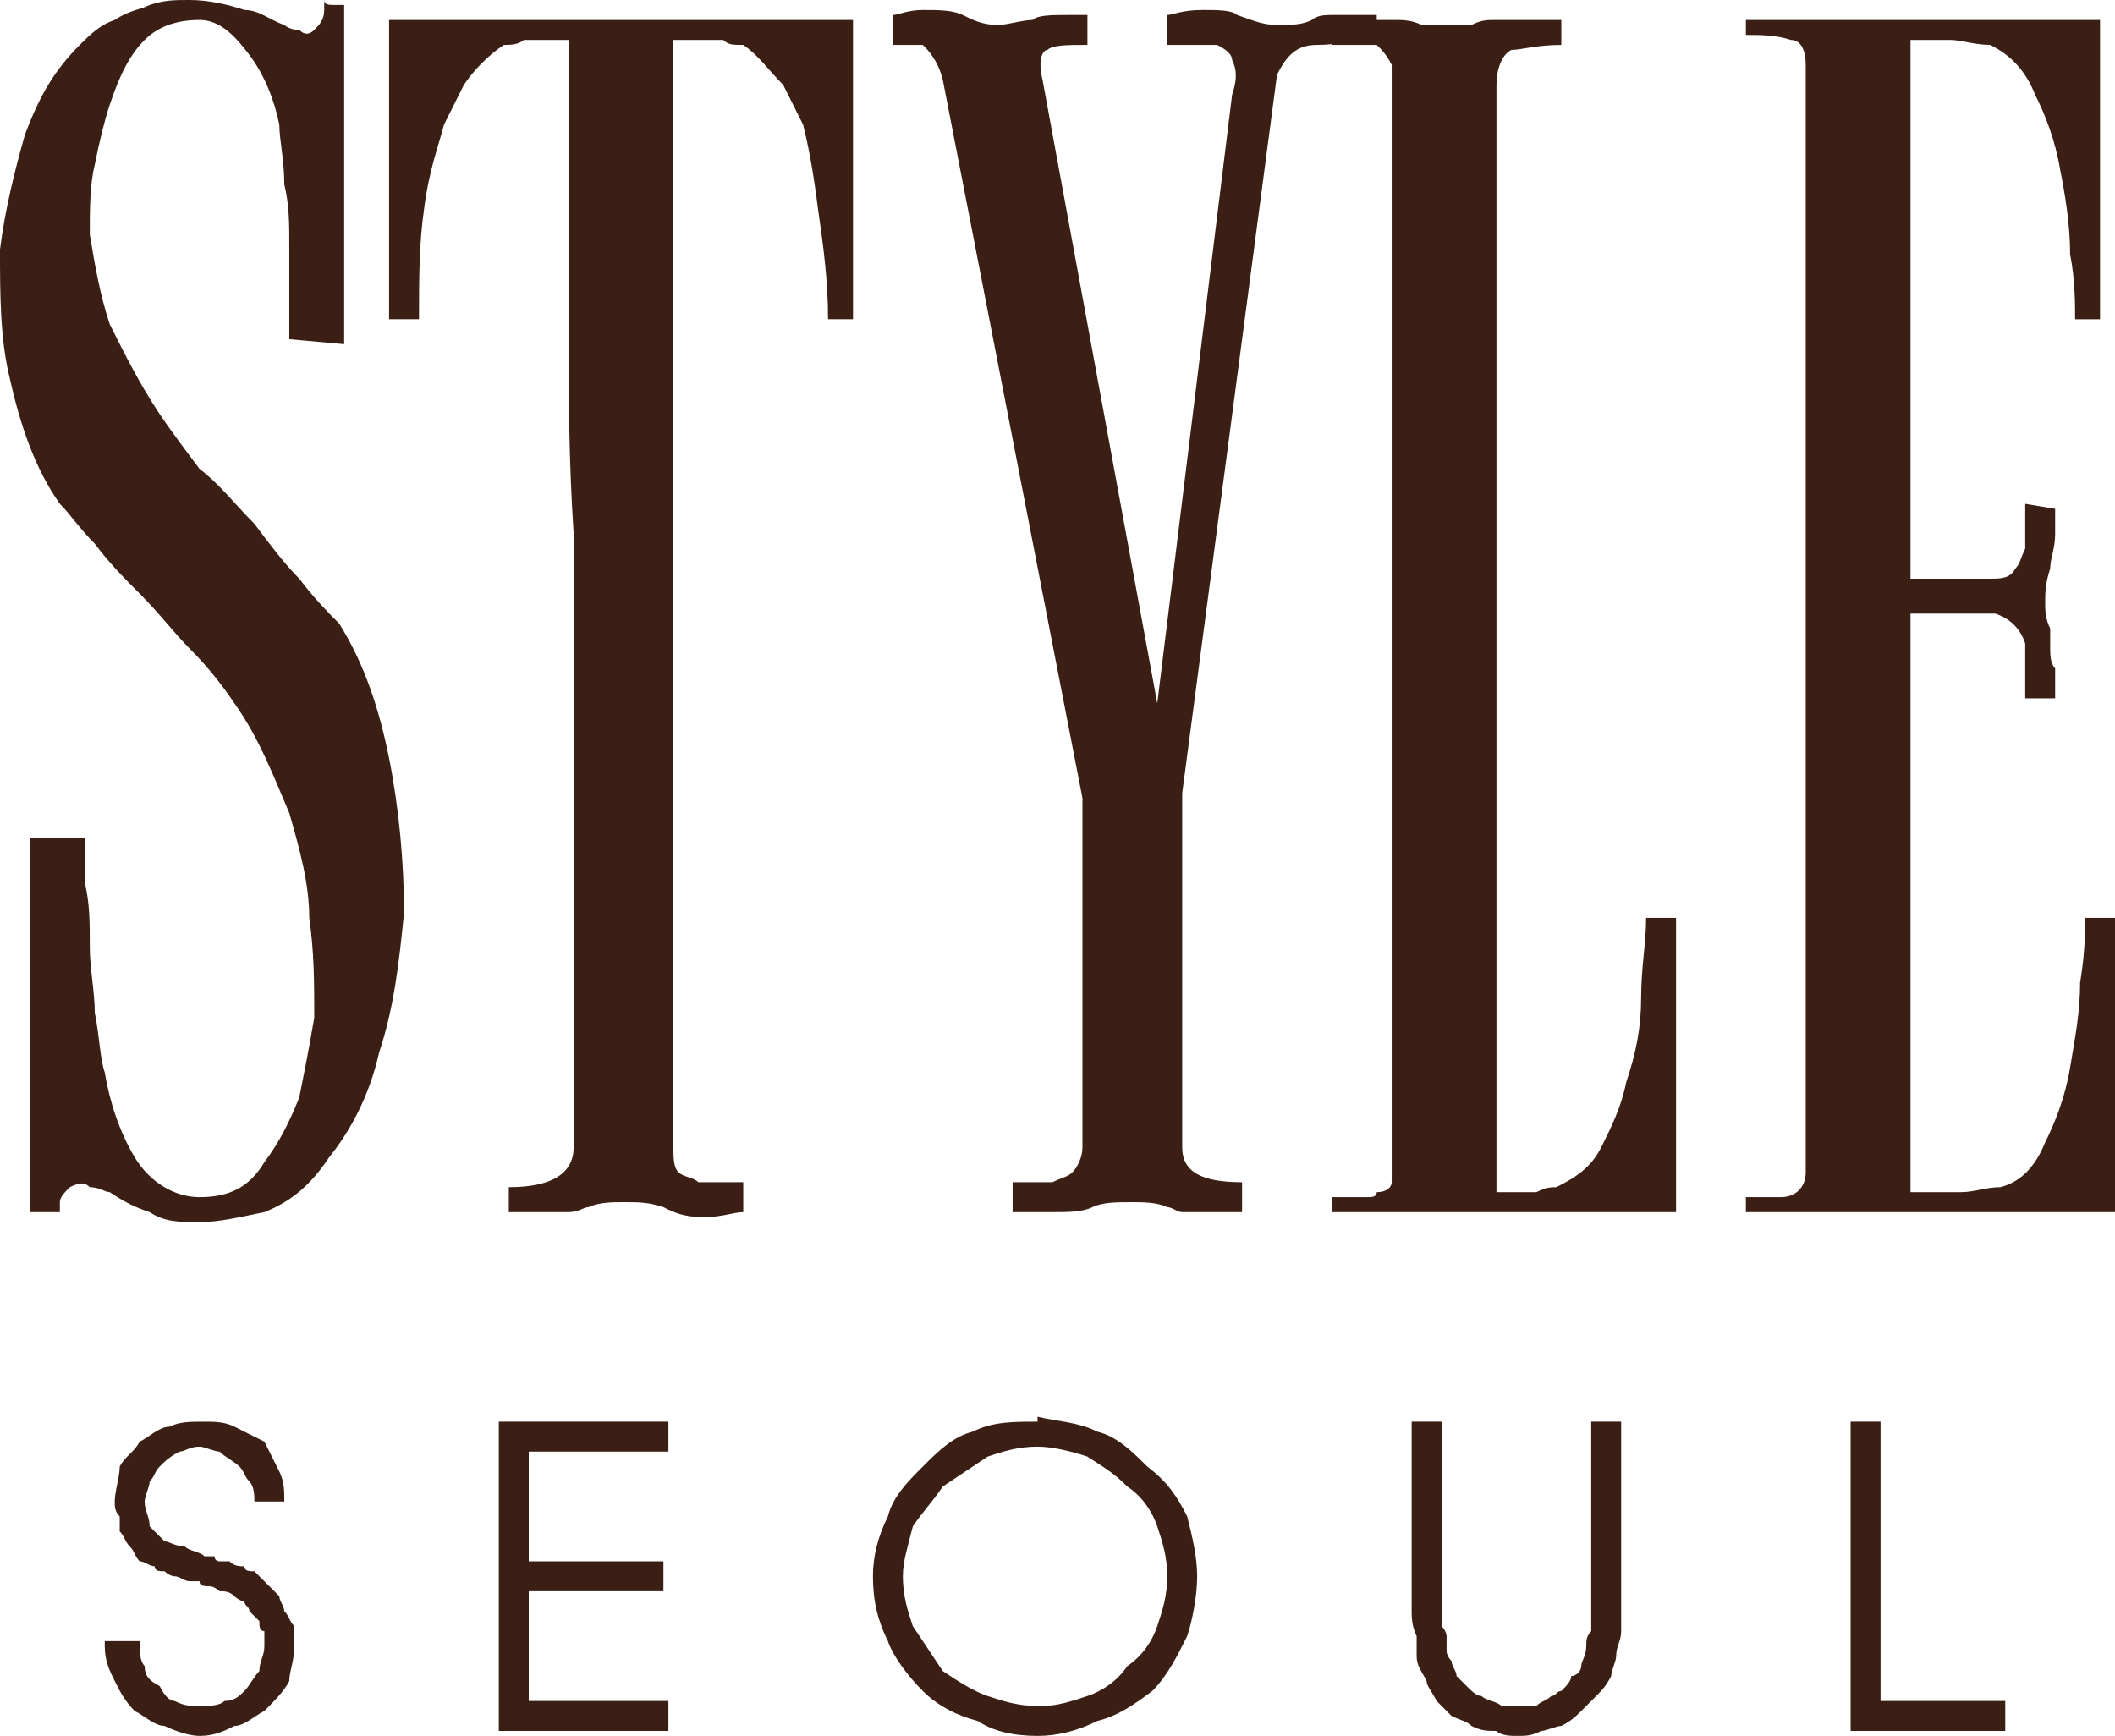 <?xml version="1.0" encoding="UTF-8"?>
<!DOCTYPE svg PUBLIC "-//W3C//DTD SVG 1.1//EN" "http://www.w3.org/Graphics/SVG/1.1/DTD/svg11.dtd">
<!-- Creator: CorelDRAW X8 -->
<svg xmlns="http://www.w3.org/2000/svg" xml:space="preserve" width="424px" height="348px" version="1.1" style="shape-rendering:geometricPrecision; text-rendering:geometricPrecision; image-rendering:optimizeQuality; fill-rule:evenodd; clip-rule:evenodd"
viewBox="0 0 424 348"
 xmlns:xlink="http://www.w3.org/1999/xlink">
 <defs>
  <style type="text/css">
   <![CDATA[
    .fil1 {fill:none}
    .fil0 {fill:#3B1F15;fill-rule:nonzero}
   ]]>
  </style>
 </defs>
 <g id="Layer_x0020_1">
  <g id="_1872011650800">
   <g>
    <path class="fil0" d="M68 125c5,8 8,17 10,27 2,10 3,21 3,31 -1,10 -2,19 -5,28 -2,9 -6,16 -10,21 -4,6 -8,9 -13,11 -5,1 -9,2 -13,2 -4,0 -7,0 -10,-2 -3,-1 -5,-2 -8,-4 -1,0 -2,-1 -4,-1 -1,-1 -2,-1 -4,0 -1,1 -2,2 -2,3 0,1 0,2 0,2l-6 0 0 -75 5 0 6 0c0,2 0,5 0,9 1,4 1,8 1,13 0,4 1,9 1,13 1,5 1,9 2,12 1,6 3,12 6,17 3,5 8,8 13,8 6,0 10,-2 13,-7 3,-4 5,-8 7,-13 1,-5 2,-10 3,-16 0,-7 0,-13 -1,-20 0,-7 -2,-14 -4,-21 -3,-7 -6,-15 -11,-22 -2,-3 -5,-7 -9,-11 -3,-3 -6,-7 -10,-11 -3,-3 -6,-6 -9,-10 -3,-3 -5,-6 -7,-8 -5,-7 -8,-16 -10,-25 -2,-8 -2,-17 -2,-26 1,-8 3,-16 5,-23 3,-8 6,-13 11,-18 2,-2 4,-4 7,-5 3,-2 5,-2 7,-3 3,-1 5,-1 8,-1 4,0 8,1 11,2 3,0 5,2 8,3 0,0 1,1 3,1 1,1 2,1 3,0 1,-1 2,-2 2,-4l0 -2c0,1 1,1 2,1 0,0 1,0 1,0 1,0 1,0 1,0l0 68 -11 -1c0,-2 0,-5 0,-8 0,-3 0,-7 0,-11 0,-4 0,-8 -1,-12 0,-5 -1,-9 -1,-12 -1,-5 -3,-10 -6,-14 -3,-4 -6,-7 -10,-7 -4,0 -8,1 -11,4 -3,3 -5,7 -7,13 -1,3 -2,7 -3,12 -1,4 -1,9 -1,14 1,6 2,12 4,18 3,6 6,12 10,18 2,3 5,7 8,11 4,3 7,7 11,11 3,4 6,8 9,11 3,4 6,7 8,9zm103 -61l-1 0 -1 0 -3 0c0,-8 -1,-15 -2,-22 -1,-8 -2,-13 -3,-17 -1,-2 -2,-4 -4,-8 -3,-3 -5,-6 -8,-8 -2,0 -3,0 -4,-1 -2,0 -3,0 -5,0l-5 0c0,17 0,34 0,51 0,17 0,35 0,53 0,18 0,37 0,56 0,20 0,40 0,62 0,2 0,4 1,5 1,1 3,1 4,2 2,0 3,0 5,0 1,0 3,0 4,0l0 6c-2,0 -4,1 -8,1 -4,0 -6,-1 -8,-2 -3,-1 -5,-1 -8,-1 -2,0 -5,0 -7,1 -1,0 -2,1 -4,1 -1,0 -3,0 -5,0l-7 0 0 -5c9,0 13,-3 13,-8 0,-26 0,-49 0,-70 0,-20 0,-38 0,-53 -1,-15 -1,-29 -1,-39 0,-11 0,-20 0,-28l0 -32 -5 0c-1,0 -3,0 -4,0 -1,1 -3,1 -4,1 -3,2 -6,5 -8,8 -2,4 -3,6 -4,8 -1,4 -3,9 -4,17 -1,7 -1,14 -1,22l-3 0 -1 0 -1 0 0 0 -1 0 0 -60 93 0 0 60 0 0zm22 -61c2,1 4,2 7,2 2,0 5,-1 7,-1 1,-1 4,-1 7,-1l4 0 0 6c-4,0 -7,0 -8,1 -1,0 -2,2 -1,6l23 125 15 -122c1,-3 1,-5 0,-7 0,-1 -1,-2 -3,-3 -1,0 -3,0 -5,0 -2,0 -3,0 -5,0l0 -6c1,0 3,-1 7,-1 3,0 6,0 7,1 3,1 5,2 8,2 3,0 5,0 7,-1 1,-1 3,-1 4,-1 1,0 3,0 4,0l5 0 0 5c-4,0 -8,1 -12,1 -4,0 -6,2 -8,6l-19 144 0 71c0,5 4,7 12,7l0 6 -6 0c-2,0 -4,0 -6,0 -1,0 -2,-1 -3,-1 -2,-1 -5,-1 -7,-1 -3,0 -6,0 -8,1 -2,1 -5,1 -8,1 -4,0 -6,0 -8,0l0 -6c1,0 2,0 4,0 1,0 3,0 4,0 2,-1 3,-1 4,-2 1,-1 2,-3 2,-5l0 -70 -28 -144c-1,-4 -3,-6 -4,-7 -2,0 -4,0 -6,0l0 -6c1,0 3,-1 6,-1 3,0 6,0 8,1zm143 240l-41 0 -28 0 0 -3 4 0c1,0 2,0 3,0 1,0 2,0 2,-1 2,0 3,-1 3,-2 0,-1 0,-2 0,-3l0 -219c0,-1 0,-2 0,-2 -1,-2 -2,-3 -3,-4 0,0 -1,0 -2,0 -1,0 -2,0 -3,0l-4 0 0 -5c2,0 3,0 4,0l9 0c1,0 3,0 5,1 2,0 4,0 6,0 1,0 3,0 4,0 2,-1 3,-1 5,-1l9 0c1,0 3,0 4,0l0 5c-5,0 -8,1 -10,1 -2,1 -3,4 -3,7 0,26 0,49 0,69 0,21 0,39 0,54 0,15 0,29 0,40 0,10 0,19 0,27l0 32c1,0 3,0 4,0 1,0 3,0 4,0 2,-1 3,-1 4,-1 4,-2 7,-4 9,-8 2,-4 4,-8 5,-13 2,-6 3,-11 3,-17 0,-6 1,-11 1,-16l6 0 0 59zm88 -59l0 59 -74 0 0 -3c2,0 5,0 7,0 3,0 5,-2 5,-5l0 -222c0,-3 -1,-5 -3,-5 -3,-1 -6,-1 -9,-1l0 -3 71 0 0 60c-1,0 -3,0 -5,0 0,-3 0,-8 -1,-13 0,-6 -1,-12 -2,-17 -1,-6 -3,-11 -5,-15 -2,-5 -5,-8 -9,-10 -3,0 -6,-1 -8,-1 -3,0 -5,0 -8,0l0 109 0 -1 16 0c2,0 4,0 5,-2 1,-1 1,-2 2,-4 0,-1 0,-3 0,-5 0,-1 0,-3 0,-4l6 1c0,1 0,3 0,5 0,3 -1,5 -1,7 -1,3 -1,5 -1,7 0,1 0,3 1,5 0,1 0,2 0,4 0,1 0,3 1,4 0,2 0,4 0,6l-6 0c0,-4 0,-7 0,-11 -1,-3 -3,-5 -6,-6l-17 0 0 116c4,0 7,0 10,0 3,0 5,-1 8,-1 4,-1 7,-4 9,-9 2,-4 4,-9 5,-15 1,-6 2,-11 2,-17 1,-6 1,-10 1,-13l6 0z"/>
    <path class="fil0" d="M21 329l0 1c0,0 0,0 0,0 0,3 1,5 2,7 1,2 2,4 4,6 2,1 4,3 6,3 2,1 5,2 7,2 3,0 5,-1 7,-2 2,0 4,-2 6,-3 2,-2 4,-4 5,-6 0,-2 1,-4 1,-7 0,-1 0,-2 0,-4 -1,-1 -1,-2 -2,-3 0,-1 -1,-2 -1,-3 -1,-1 -2,-2 -3,-3 -1,-1 -1,-1 -2,-2 -1,0 -2,0 -2,-1 -1,0 -2,0 -3,-1 -1,0 -1,0 -2,0 0,0 -1,0 -1,-1 0,0 0,0 0,0 0,0 0,0 0,0 0,0 0,0 0,0 -1,0 -1,0 -1,0 0,0 0,0 0,0 0,0 0,0 0,0 0,0 0,0 -1,0 0,0 0,0 0,0 0,0 0,0 0,0 0,0 0,0 0,0 0,0 0,0 0,0 -1,-1 -3,-1 -4,-2 -2,0 -3,-1 -4,-1 -1,-1 -2,-2 -3,-3 0,-2 -1,-3 -1,-5 0,-1 1,-3 1,-4 1,-1 1,-2 2,-3 1,-1 2,-2 4,-3 1,0 2,-1 4,-1 1,0 3,1 4,1 1,1 3,2 4,3 1,1 1,2 2,3 1,1 1,3 1,4l6 0c0,-2 0,-4 -1,-6 -1,-2 -2,-4 -3,-6 -2,-1 -4,-2 -6,-3 -2,-1 -4,-1 -6,-1 -3,0 -5,0 -7,1 -2,0 -4,2 -6,3 -1,2 -3,3 -4,5 0,2 -1,5 -1,7 0,1 0,2 1,3 0,1 0,2 0,3 1,1 1,2 2,3 1,1 1,2 2,3 1,0 2,1 3,1 0,1 1,1 2,1 1,1 2,1 2,1 1,0 2,1 3,1 0,0 0,0 0,0 0,0 0,0 0,0 0,0 0,0 0,0 1,0 1,0 1,0 0,0 0,0 0,0 0,0 0,0 0,0 0,0 0,0 0,0 0,0 0,0 0,0 0,0 0,0 0,0 0,0 0,0 0,0 0,0 0,0 0,0 0,0 0,0 0,0 0,0 0,0 1,0 0,0 0,0 0,0 0,0 0,0 0,0 0,1 1,1 2,1 1,0 2,1 2,1 1,0 2,0 3,1 0,0 1,1 2,1 0,1 1,1 1,2 1,1 1,1 2,2 0,1 0,2 1,2 0,1 0,2 0,3 0,2 -1,3 -1,5 -1,1 -2,3 -3,4 -1,1 -2,2 -4,2 -1,1 -3,1 -5,1 -2,0 -3,0 -5,-1 -1,0 -2,-1 -3,-3 -2,-1 -3,-2 -3,-4 -1,-1 -1,-3 -1,-5l-7 0zm79 18l34 0 0 -6 -28 0 0 -22 27 0 0 -6 -27 0 0 -22 28 0 0 -6 -34 0 0 62zm108 -63l0 1c-5,0 -9,0 -13,2 -4,1 -7,4 -10,7 -3,3 -6,6 -7,10 -2,4 -3,8 -3,12 0,5 1,9 3,13 1,3 4,7 7,10 3,3 7,5 11,6 3,2 7,3 12,3 4,0 8,-1 12,-3 4,-1 7,-3 11,-6 3,-3 5,-7 7,-11 1,-3 2,-8 2,-12 0,-4 -1,-8 -2,-12 -2,-4 -4,-7 -8,-10 -3,-3 -6,-6 -10,-7 -4,-2 -8,-2 -12,-3zm0 58l0 0c-4,0 -7,-1 -10,-2 -3,-1 -6,-3 -9,-5 -2,-3 -4,-6 -6,-9 -1,-3 -2,-6 -2,-10 0,-3 1,-6 2,-10 2,-3 4,-5 6,-8 3,-2 6,-4 9,-6 3,-1 6,-2 10,-2 3,0 7,1 10,2 3,2 5,3 8,6 3,2 5,5 6,8 1,3 2,6 2,10 0,4 -1,7 -2,10 -1,3 -3,6 -6,8 -2,3 -5,5 -8,6 -3,1 -6,2 -9,2 -1,0 -1,0 -1,0zm75 -57l0 38c0,1 0,3 1,5 0,1 0,3 0,4 0,2 1,3 2,5 0,1 1,2 2,4 1,1 2,2 3,3 2,1 3,1 4,2 2,1 3,1 5,1 1,1 3,1 4,1 2,0 3,0 5,-1 1,0 3,-1 4,-1 2,-1 3,-2 4,-3 1,-1 2,-2 3,-3 1,-1 2,-2 3,-4 0,-1 1,-3 1,-4 0,-2 1,-3 1,-5 0,-1 0,-3 0,-4l0 -38 -6 0 0 38c0,0 0,0 0,0 0,0 0,0 0,0 0,1 0,1 0,1 0,0 0,0 0,0 0,0 0,0 0,0 0,0 0,0 0,0 0,1 0,2 0,3 -1,1 -1,2 -1,3 0,2 -1,3 -1,4 0,1 -1,2 -2,2 0,1 -1,2 -2,3 -1,0 -1,1 -2,1 -1,1 -2,1 -3,2 -1,0 -2,0 -3,0 0,0 0,0 0,0 -1,0 -1,0 -1,0 0,0 0,0 0,0 0,0 0,0 0,0 -1,0 -2,0 -3,0 -1,-1 -3,-1 -4,-2 -1,0 -2,-1 -3,-2 0,0 -1,-1 -2,-2 0,-1 -1,-2 -1,-3 0,0 -1,-1 -1,-2 0,-1 0,-2 0,-3 0,0 0,-1 -1,-2 0,0 0,-1 0,-1 0,0 0,0 0,-1 0,0 0,0 0,0 0,-1 0,-1 0,-1l0 -38 -6 0zm88 62l31 0 0 -6 -25 0 0 -56 -6 0 0 62z"/>
   </g>
   <rect class="fil1" width="424" height="348"/>
  </g>
 </g>
</svg>
